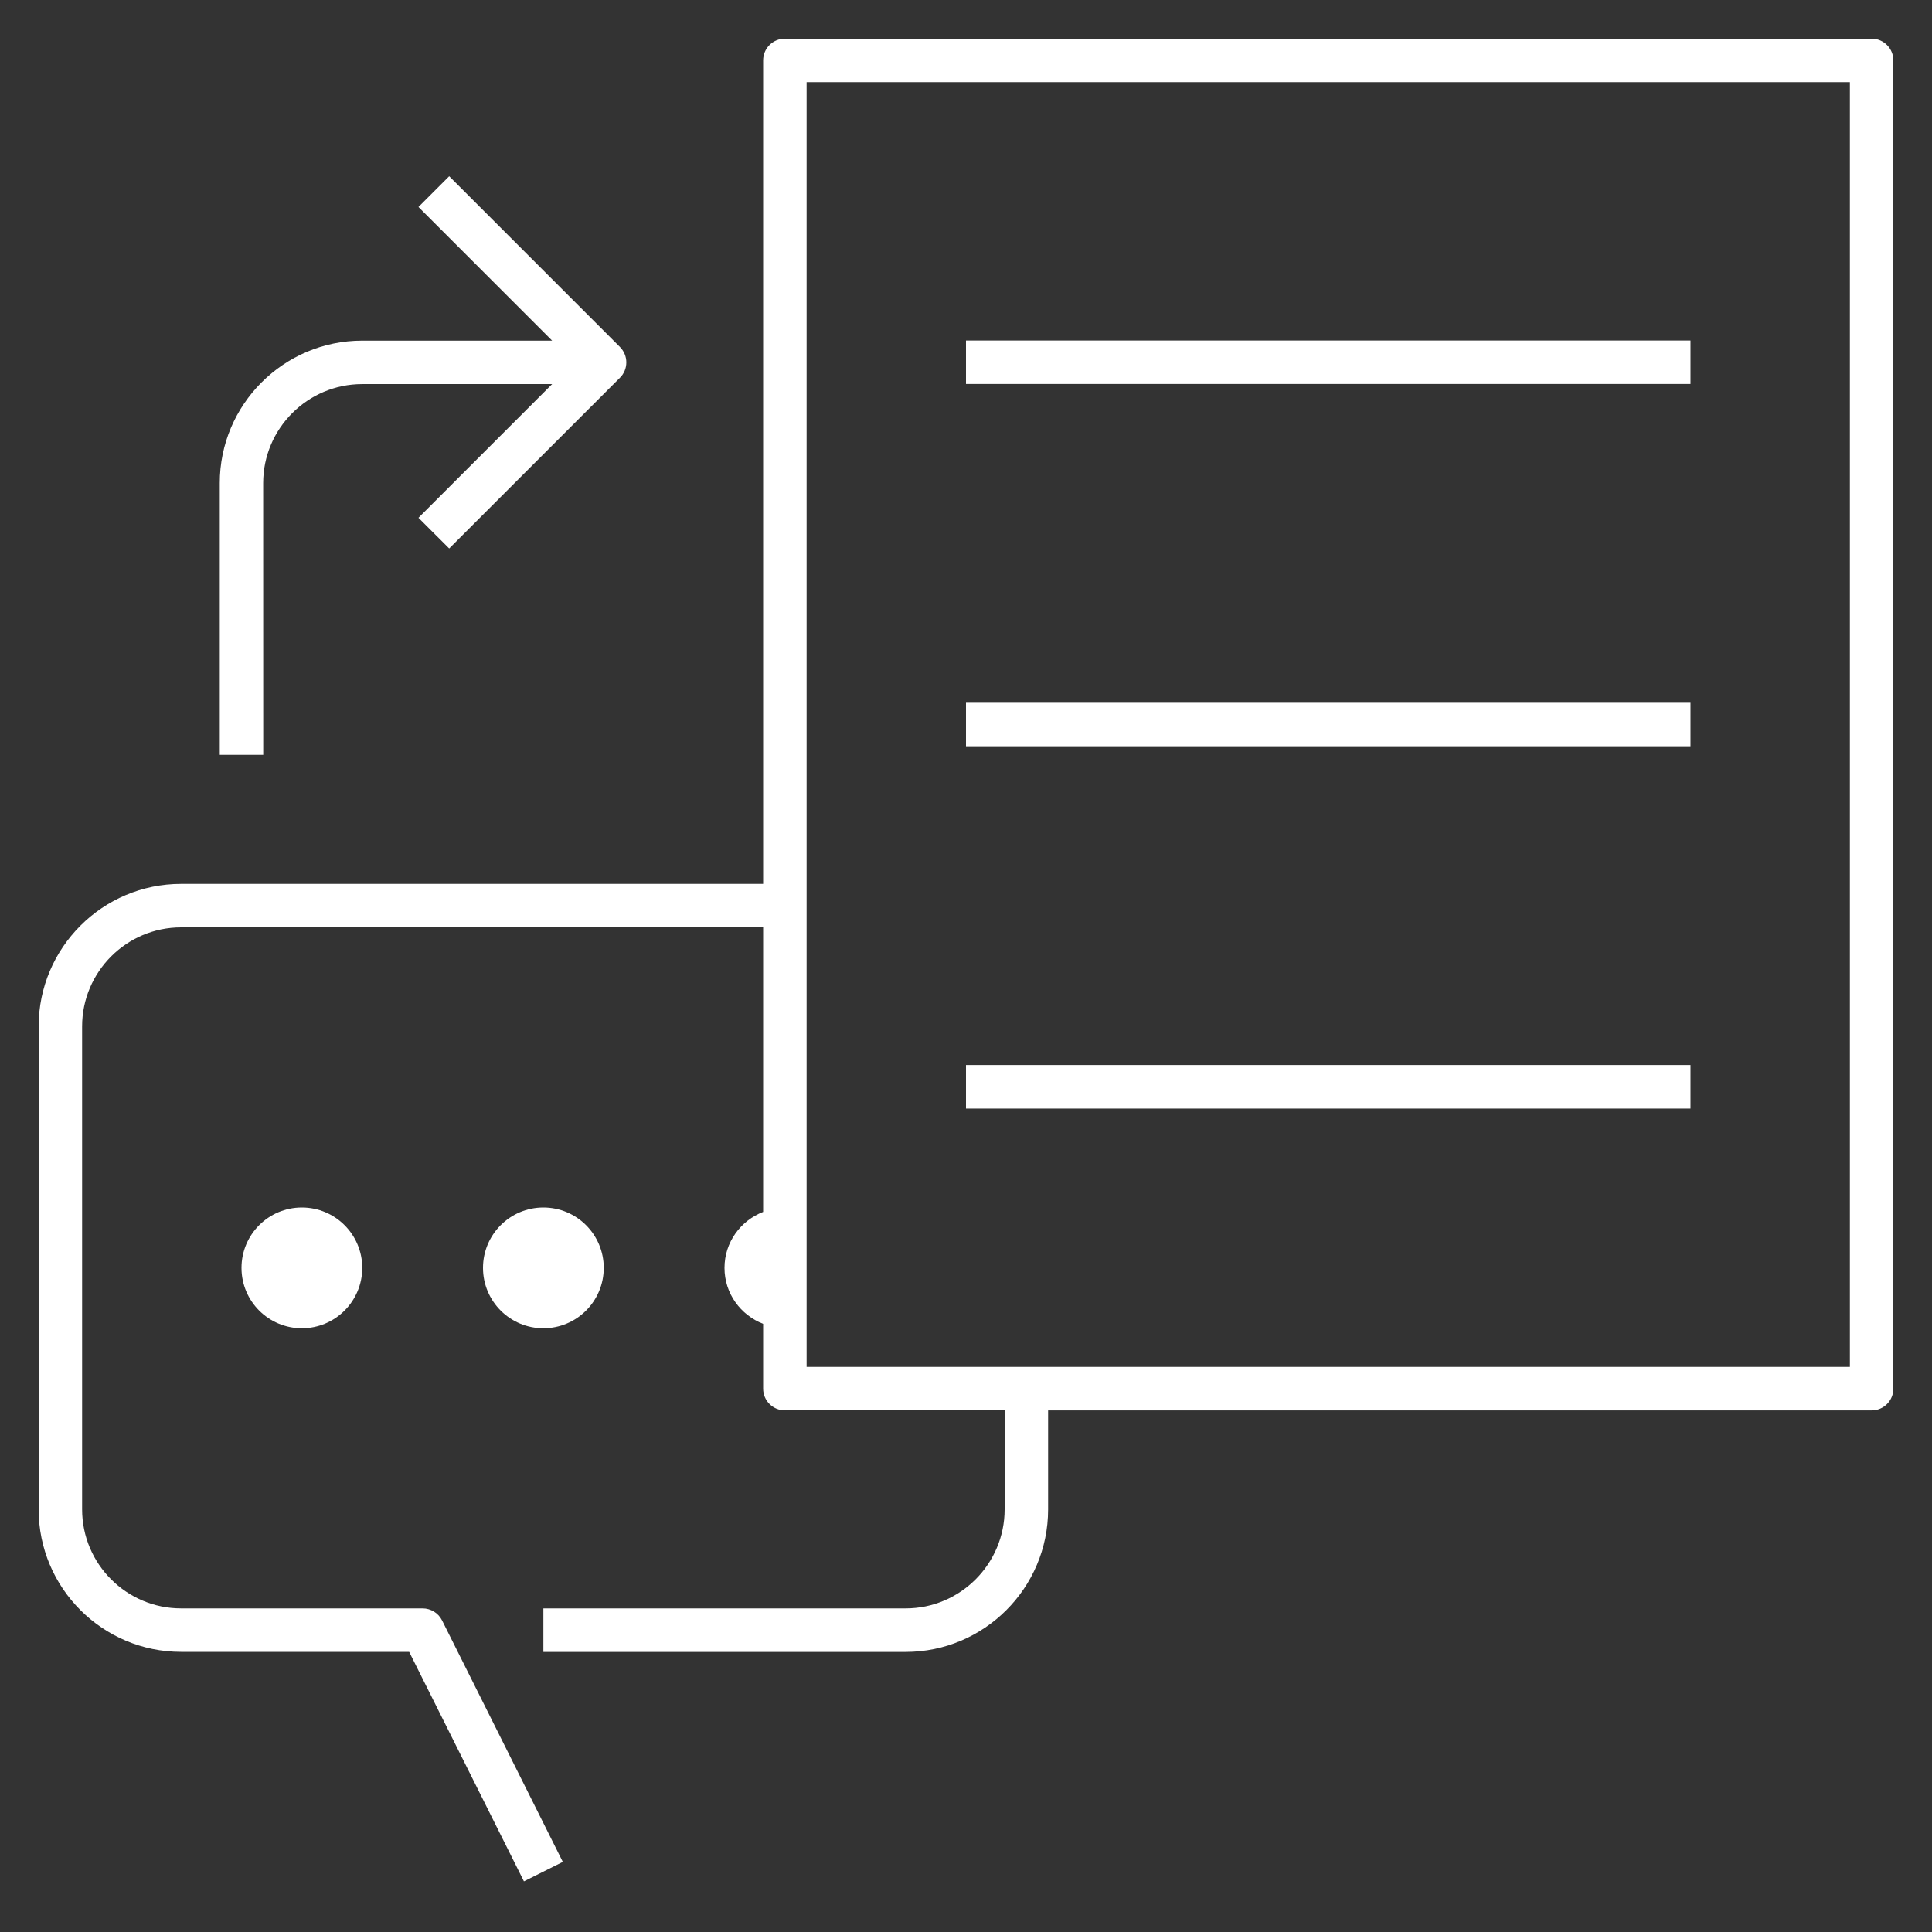 <!DOCTYPE svg PUBLIC "-//W3C//DTD SVG 1.1//EN" "http://www.w3.org/Graphics/SVG/1.1/DTD/svg11.dtd">
<!-- Uploaded to: SVG Repo, www.svgrepo.com, Transformed by: SVG Repo Mixer Tools -->
<svg fill="#ffffff" version="1.1" id="Layer_1" xmlns="http://www.w3.org/2000/svg" xmlns:xlink="http://www.w3.org/1999/xlink" viewBox="0 0 32 32" xml:space="preserve" width="800px" height="800px">
<rect x="0" y="0" width="32" height="32" fill="#333333" stroke="none"/>
<g id="SVGRepo_bgCarrier" stroke-width="0"/>
<g id="SVGRepo_tracerCarrier" stroke-linecap="round" stroke-linejoin="round"/>
<g id="SVGRepo_iconCarrier"> <g id="speech--to--text_1_"> <rect x="16" y="11.64" width="12" height="0.72"/> <rect x="16" y="5.64" width="12" height="0.72"/> <path d="M4.359,8.002c0-0.904,0.736-1.64,1.64-1.64h3.146L6.931,8.576L7.44,9.084l2.829-2.828c0.068-0.067,0.105-0.159,0.105-0.254 s-0.038-0.187-0.105-0.254L7.44,2.919L6.931,3.428l2.214,2.214H6c-1.301,0-2.36,1.059-2.36,2.36v4.5h0.72L4.359,8.002L4.359,8.002z "/> <rect x="16" y="17.64" width="12" height="0.721"/> <path d="M31,0.64H13c-0.199,0-0.36,0.161-0.36,0.36v13.64H3c-1.301,0-2.36,1.059-2.36,2.36v8c0,1.302,1.059,2.36,2.36,2.36h3.777 l1.901,3.801l0.644-0.322l-2-4C7.261,26.717,7.136,26.64,7,26.64H3c-0.904,0-1.64-0.735-1.64-1.64v-8c0-0.904,0.736-1.64,1.64-1.64 h9.64v4.713C12.267,20.218,12,20.575,12,21s0.267,0.782,0.64,0.927V23c0,0.199,0.161,0.36,0.36,0.36h3.64V25 c0,0.904-0.736,1.64-1.64,1.64H9v0.721h6c1.301,0,2.36-1.059,2.36-2.36v-1.64H31c0.199,0,0.36-0.161,0.36-0.36V1 C31.36,0.801,31.199,0.64,31,0.64z M30.64,22.64H13.36V1.36h17.28V22.64z"/> <circle cx="5" cy="21" r="1"/> <circle cx="9" cy="21" r="1"/> </g> <rect id="_Transparent_Rectangle" style="fill:none;" width="32" height="32"/> </g>
</svg>